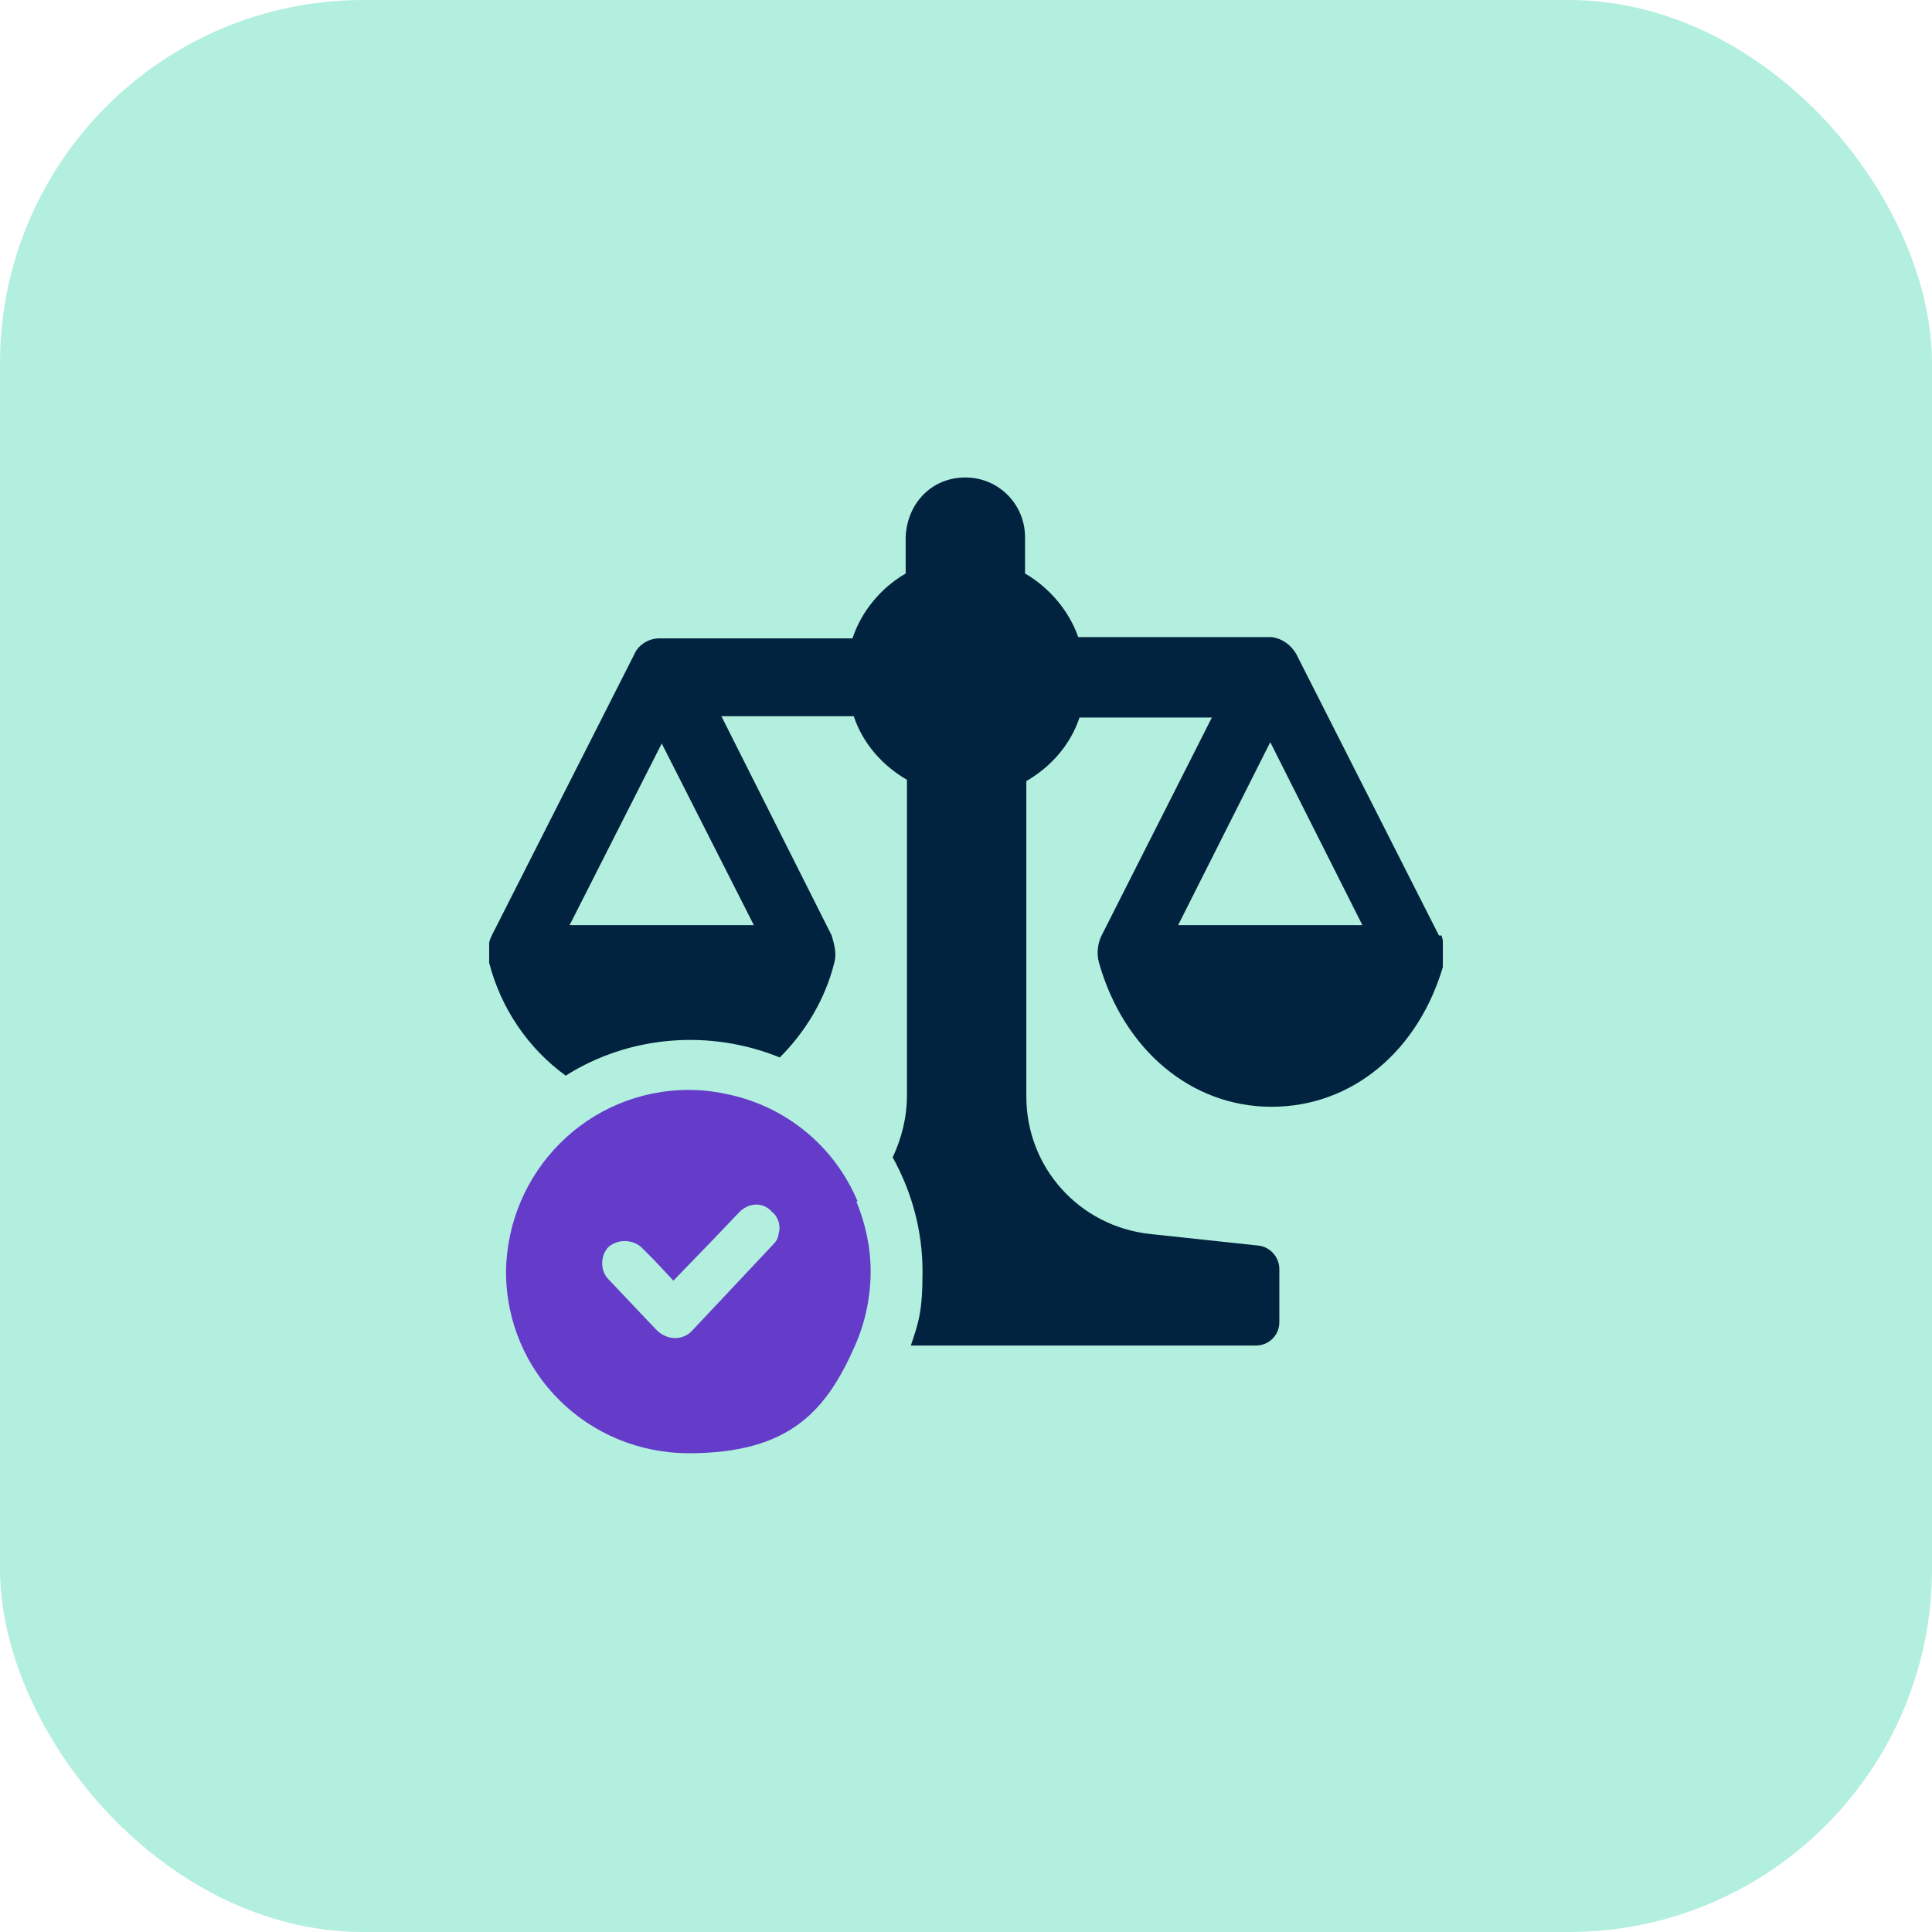 <?xml version="1.0" encoding="UTF-8"?>
<svg xmlns="http://www.w3.org/2000/svg" xmlns:xlink="http://www.w3.org/1999/xlink" version="1.1" viewBox="0 0 148.9 148.9">
  <defs>
    <style>
      .cls-1 {
        fill: none;
      }

      .cls-2 {
        fill: #643cc9;
      }

      .cls-3 {
        fill: #01233f;
      }

      .cls-4 {
        fill: #b3efde;
      }

      .cls-5 {
        clip-path: url(#clippath);
      }
    </style>
    <clipPath id="clippath">
      <rect class="cls-1" x="37.7" y="36.8" width="73.5" height="75.2"/>
    </clipPath>
  </defs>
  <!-- Generator: Adobe Illustrator 28.6.0, SVG Export Plug-In . SVG Version: 1.2.0 Build 709)  -->
  <g>
    <g id="Layer_1">
      <g id="Layer_1-2" data-name="Layer_1">
        <g id="Layer_1-2">
          <g>
            <rect class="cls-4" y="0" width="148.9" height="148.9" rx="28" ry="28"/>
            <g class="cls-5">
              <g>
                <path class="cls-3" d="M110.9,72.1l-11-21.7c-.4-.7-1.1-1.2-1.9-1.3h-14.9c-.7-2-2.2-3.8-4.1-4.9v-2.8c0-2.5-2-4.6-4.6-4.6s-4.5,2-4.6,4.6v2.8c-1.9,1.1-3.4,2.9-4.1,5h-14.9c-.8,0-1.6.5-1.9,1.2l-11,21.7c-.3.6-.4,1.4-.2,2.1.9,3.5,3,6.6,5.9,8.7,4.9-3.1,11.1-3.6,16.5-1.4,2-2,3.5-4.5,4.2-7.3.2-.7,0-1.4-.2-2.1l-8.5-16.9h10.2c.7,2.1,2.2,3.8,4.1,4.9v24.3c0,1.7-.4,3.3-1.1,4.8,1.5,2.7,2.3,5.7,2.3,8.8s-.3,3.9-.9,5.7h26.6c1,0,1.8-.8,1.8-1.8v-4.1c0-.9-.7-1.7-1.6-1.8l-8.4-.9c-5.4-.6-9.5-5.1-9.5-10.6v-24.3c1.9-1.1,3.4-2.8,4.1-4.9h10.2l-8.5,16.8c-.3.6-.4,1.4-.2,2.1,1.9,6.7,7.1,11.1,13.3,11.1s11.4-4.3,13.3-11.1c.2-.7,0-1.4-.2-2.1M58.1,71.3h-14.2l7.1-14s7.1,14,7.1,14ZM90.8,71.3l7.1-14.1,7.1,14.1h-14.2Z"/>
                <path class="cls-2" d="M66.1,92.6c-1.8-4.3-5.6-7.4-10.2-8.3-.9-.2-1.9-.3-2.8-.3-7.8,0-14,6.3-14.1,14,0,7.8,6.3,14,14.1,14s10.6-3.3,12.8-8.3c.8-1.8,1.2-3.8,1.2-5.7s-.4-3.7-1.1-5.4M60,95.1c0,.3-.2.6-.4.8l-6.3,6.7c-.7.7-1.8.7-2.6,0h0l-.2-.2-3.6-3.8c-.7-.7-.6-1.9,0-2.5.7-.6,1.8-.6,2.5,0l1,1,1.5,1.6,3-3.1,2.1-2.2c.7-.7,1.8-.8,2.5,0,.5.4.7,1.1.5,1.7"/>
              </g>
            </g>
          </g>
        </g>
      </g>
    </g>
  </g>
</svg>